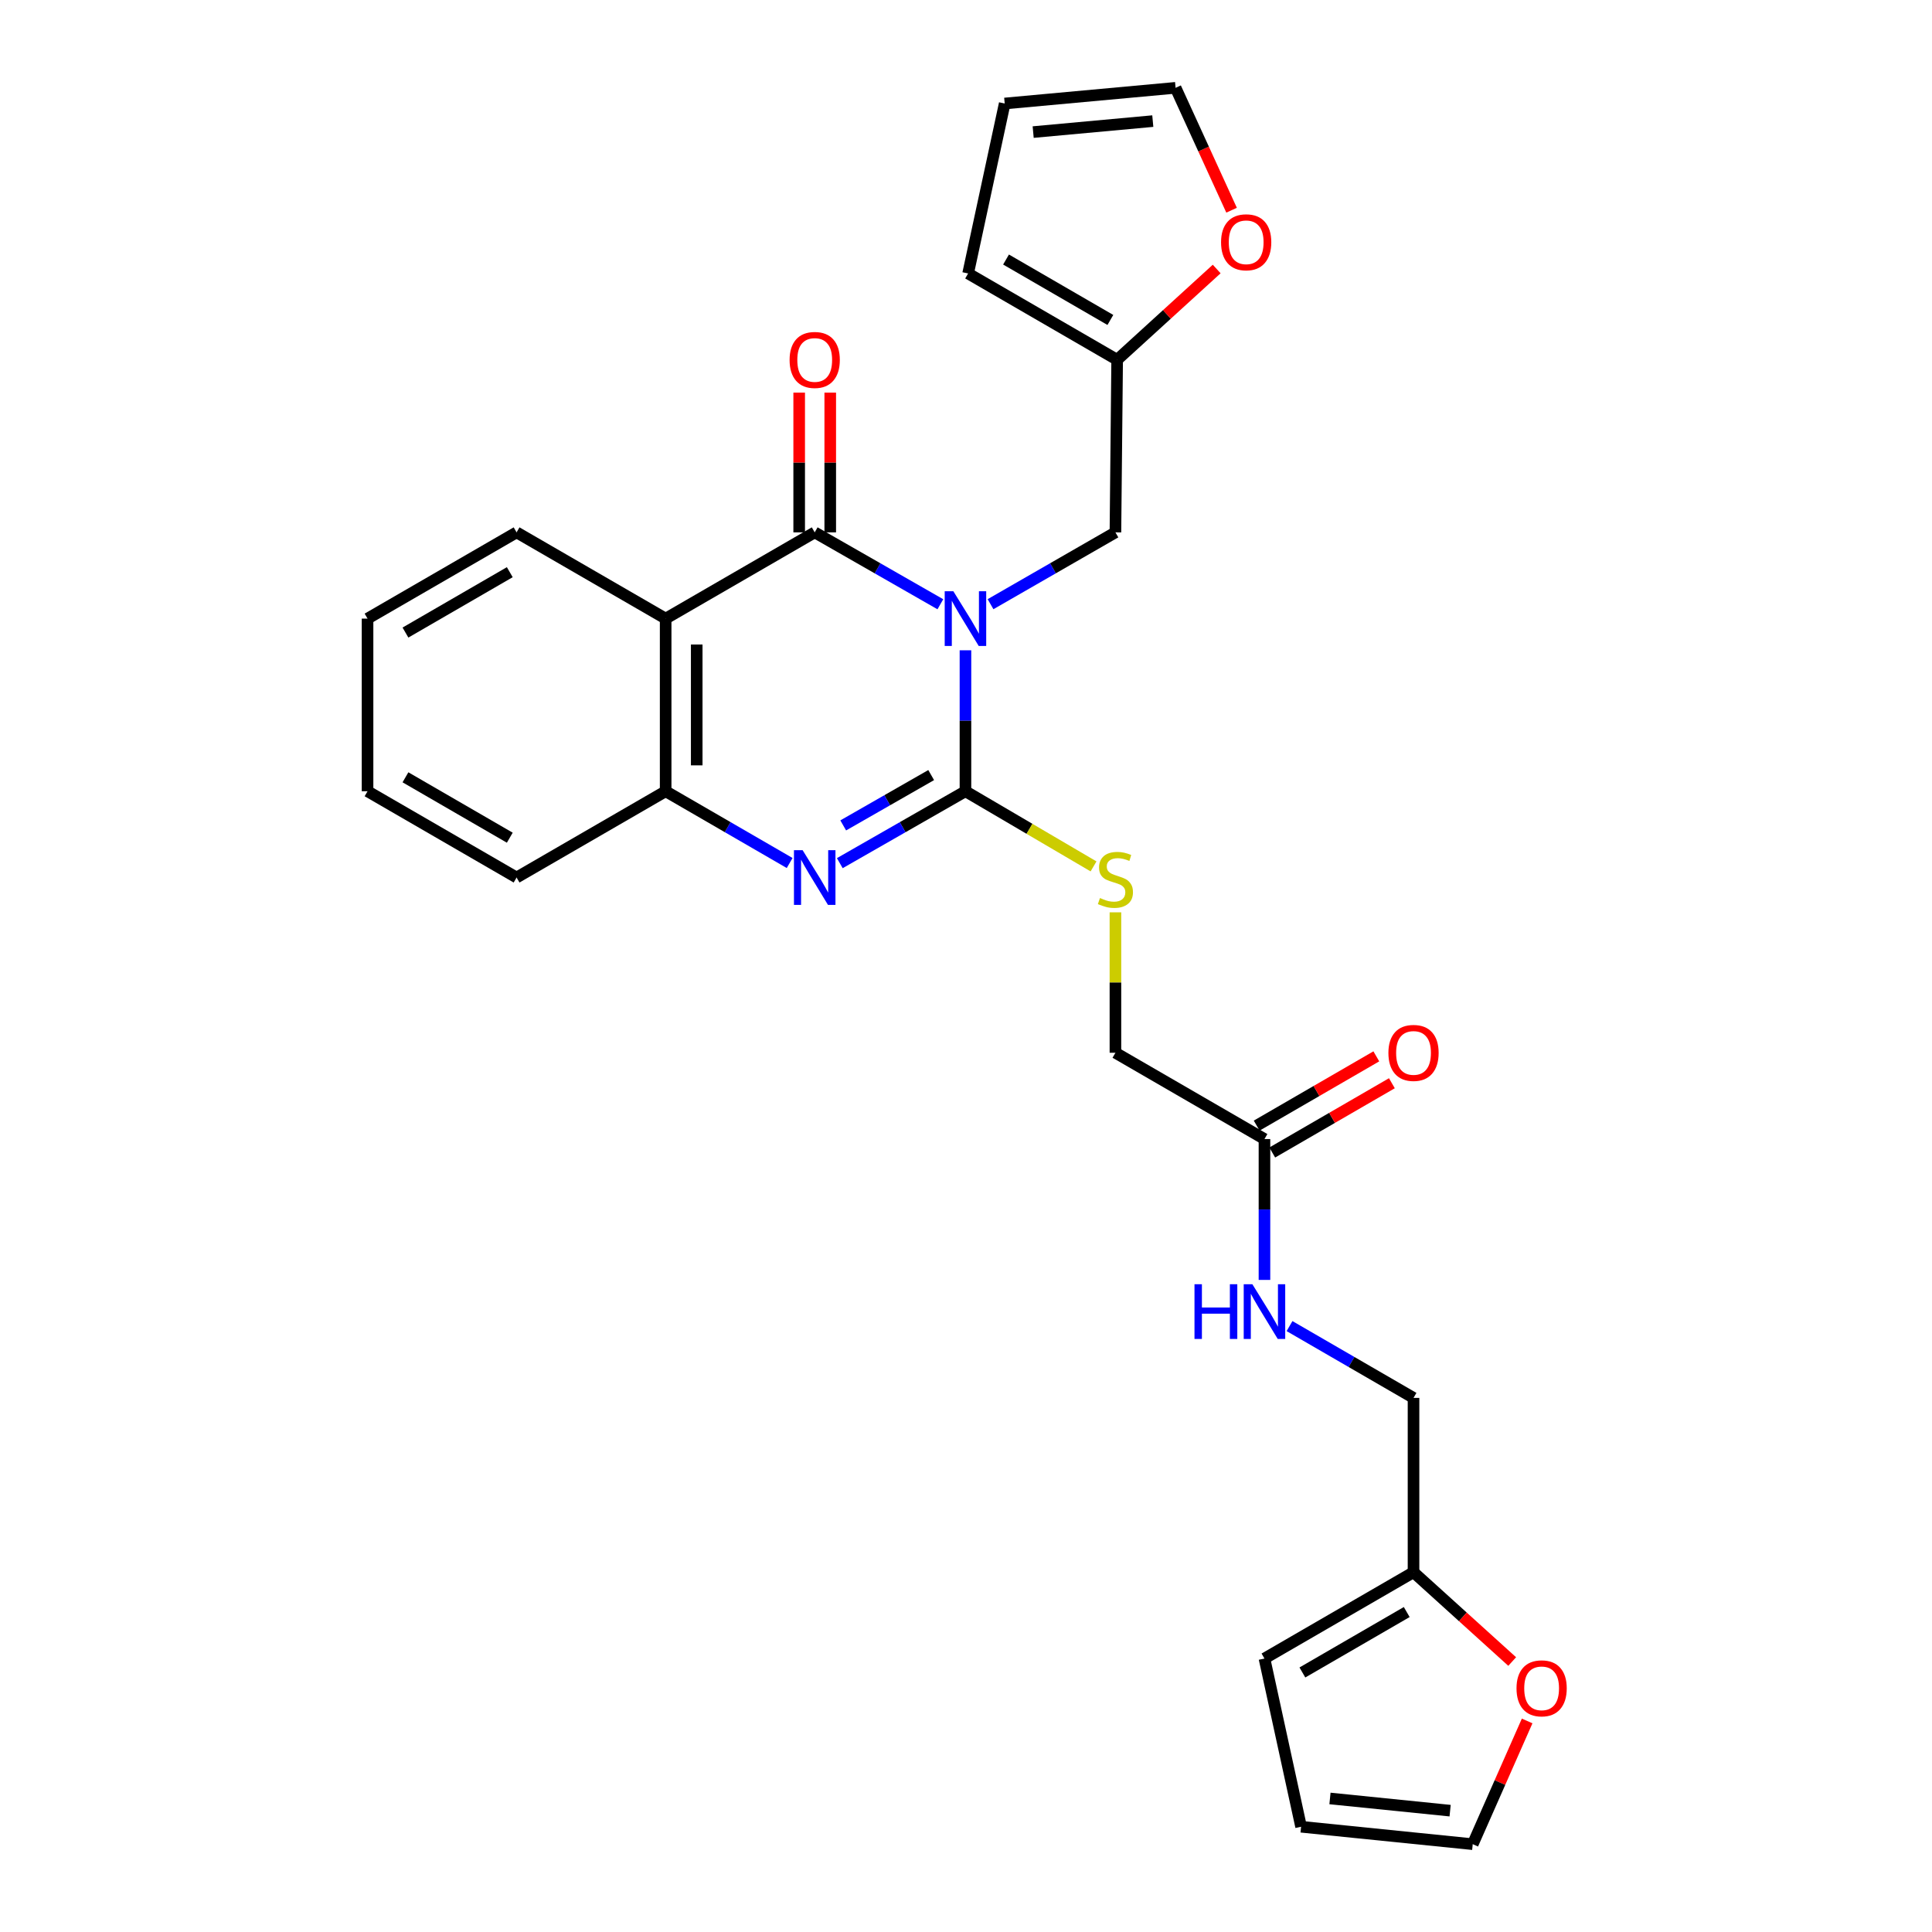 <?xml version='1.0' encoding='iso-8859-1'?>
<svg version='1.1' baseProfile='full'
              xmlns='http://www.w3.org/2000/svg'
                      xmlns:rdkit='http://www.rdkit.org/xml'
                      xmlns:xlink='http://www.w3.org/1999/xlink'
                  xml:space='preserve'
width='1000px' height='1000px' viewBox='0 0 1000 1000'>
<!-- END OF HEADER -->
<rect style='opacity:1.0;fill:#FFFFFF;stroke:none' width='1000' height='1000' x='0' y='0'> </rect>
<path class='bond-0' d='M 499.718,336.589 L 499.718,373.069' style='fill:none;fill-rule:evenodd;stroke:#0000FF;stroke-width:6px;stroke-linecap:butt;stroke-linejoin:miter;stroke-opacity:1' />
<path class='bond-0' d='M 499.718,373.069 L 499.718,409.548' style='fill:none;fill-rule:evenodd;stroke:#000000;stroke-width:6px;stroke-linecap:butt;stroke-linejoin:miter;stroke-opacity:1' />
<path class='bond-1' d='M 486.731,312.764 L 454.212,294.157' style='fill:none;fill-rule:evenodd;stroke:#0000FF;stroke-width:6px;stroke-linecap:butt;stroke-linejoin:miter;stroke-opacity:1' />
<path class='bond-1' d='M 454.212,294.157 L 421.692,275.55' style='fill:none;fill-rule:evenodd;stroke:#000000;stroke-width:6px;stroke-linecap:butt;stroke-linejoin:miter;stroke-opacity:1' />
<path class='bond-5' d='M 512.697,312.731 L 545.02,294.14' style='fill:none;fill-rule:evenodd;stroke:#0000FF;stroke-width:6px;stroke-linecap:butt;stroke-linejoin:miter;stroke-opacity:1' />
<path class='bond-5' d='M 545.02,294.14 L 577.343,275.55' style='fill:none;fill-rule:evenodd;stroke:#000000;stroke-width:6px;stroke-linecap:butt;stroke-linejoin:miter;stroke-opacity:1' />
<path class='bond-2' d='M 499.718,409.548 L 467.199,428.159' style='fill:none;fill-rule:evenodd;stroke:#000000;stroke-width:6px;stroke-linecap:butt;stroke-linejoin:miter;stroke-opacity:1' />
<path class='bond-2' d='M 467.199,428.159 L 434.68,446.77' style='fill:none;fill-rule:evenodd;stroke:#0000FF;stroke-width:6px;stroke-linecap:butt;stroke-linejoin:miter;stroke-opacity:1' />
<path class='bond-2' d='M 481.976,401.176 L 459.213,414.204' style='fill:none;fill-rule:evenodd;stroke:#000000;stroke-width:6px;stroke-linecap:butt;stroke-linejoin:miter;stroke-opacity:1' />
<path class='bond-2' d='M 459.213,414.204 L 436.449,427.231' style='fill:none;fill-rule:evenodd;stroke:#0000FF;stroke-width:6px;stroke-linecap:butt;stroke-linejoin:miter;stroke-opacity:1' />
<path class='bond-6' d='M 499.718,409.548 L 532.866,428.998' style='fill:none;fill-rule:evenodd;stroke:#000000;stroke-width:6px;stroke-linecap:butt;stroke-linejoin:miter;stroke-opacity:1' />
<path class='bond-6' d='M 532.866,428.998 L 566.013,448.448' style='fill:none;fill-rule:evenodd;stroke:#CCCC00;stroke-width:6px;stroke-linecap:butt;stroke-linejoin:miter;stroke-opacity:1' />
<path class='bond-3' d='M 421.692,275.55 L 344.541,320.195' style='fill:none;fill-rule:evenodd;stroke:#000000;stroke-width:6px;stroke-linecap:butt;stroke-linejoin:miter;stroke-opacity:1' />
<path class='bond-9' d='M 429.731,275.55 L 429.731,239.383' style='fill:none;fill-rule:evenodd;stroke:#000000;stroke-width:6px;stroke-linecap:butt;stroke-linejoin:miter;stroke-opacity:1' />
<path class='bond-9' d='M 429.731,239.383 L 429.731,203.217' style='fill:none;fill-rule:evenodd;stroke:#FF0000;stroke-width:6px;stroke-linecap:butt;stroke-linejoin:miter;stroke-opacity:1' />
<path class='bond-9' d='M 413.653,275.55 L 413.653,239.383' style='fill:none;fill-rule:evenodd;stroke:#000000;stroke-width:6px;stroke-linecap:butt;stroke-linejoin:miter;stroke-opacity:1' />
<path class='bond-9' d='M 413.653,239.383 L 413.653,203.217' style='fill:none;fill-rule:evenodd;stroke:#FF0000;stroke-width:6px;stroke-linecap:butt;stroke-linejoin:miter;stroke-opacity:1' />
<path class='bond-27' d='M 408.723,446.696 L 376.632,428.122' style='fill:none;fill-rule:evenodd;stroke:#0000FF;stroke-width:6px;stroke-linecap:butt;stroke-linejoin:miter;stroke-opacity:1' />
<path class='bond-27' d='M 376.632,428.122 L 344.541,409.548' style='fill:none;fill-rule:evenodd;stroke:#000000;stroke-width:6px;stroke-linecap:butt;stroke-linejoin:miter;stroke-opacity:1' />
<path class='bond-4' d='M 344.541,320.195 L 344.541,409.548' style='fill:none;fill-rule:evenodd;stroke:#000000;stroke-width:6px;stroke-linecap:butt;stroke-linejoin:miter;stroke-opacity:1' />
<path class='bond-4' d='M 360.62,333.598 L 360.62,396.145' style='fill:none;fill-rule:evenodd;stroke:#000000;stroke-width:6px;stroke-linecap:butt;stroke-linejoin:miter;stroke-opacity:1' />
<path class='bond-23' d='M 344.541,320.195 L 267.381,275.55' style='fill:none;fill-rule:evenodd;stroke:#000000;stroke-width:6px;stroke-linecap:butt;stroke-linejoin:miter;stroke-opacity:1' />
<path class='bond-24' d='M 344.541,409.548 L 267.381,454.202' style='fill:none;fill-rule:evenodd;stroke:#000000;stroke-width:6px;stroke-linecap:butt;stroke-linejoin:miter;stroke-opacity:1' />
<path class='bond-7' d='M 577.343,275.55 L 578.236,186.224' style='fill:none;fill-rule:evenodd;stroke:#000000;stroke-width:6px;stroke-linecap:butt;stroke-linejoin:miter;stroke-opacity:1' />
<path class='bond-21' d='M 577.343,472.221 L 577.343,508.563' style='fill:none;fill-rule:evenodd;stroke:#CCCC00;stroke-width:6px;stroke-linecap:butt;stroke-linejoin:miter;stroke-opacity:1' />
<path class='bond-21' d='M 577.343,508.563 L 577.343,544.904' style='fill:none;fill-rule:evenodd;stroke:#000000;stroke-width:6px;stroke-linecap:butt;stroke-linejoin:miter;stroke-opacity:1' />
<path class='bond-11' d='M 578.236,186.224 L 603.997,162.731' style='fill:none;fill-rule:evenodd;stroke:#000000;stroke-width:6px;stroke-linecap:butt;stroke-linejoin:miter;stroke-opacity:1' />
<path class='bond-11' d='M 603.997,162.731 L 629.757,139.238' style='fill:none;fill-rule:evenodd;stroke:#FF0000;stroke-width:6px;stroke-linecap:butt;stroke-linejoin:miter;stroke-opacity:1' />
<path class='bond-14' d='M 578.236,186.224 L 501.094,141.543' style='fill:none;fill-rule:evenodd;stroke:#000000;stroke-width:6px;stroke-linecap:butt;stroke-linejoin:miter;stroke-opacity:1' />
<path class='bond-14' d='M 574.724,165.608 L 520.724,134.332' style='fill:none;fill-rule:evenodd;stroke:#000000;stroke-width:6px;stroke-linecap:butt;stroke-linejoin:miter;stroke-opacity:1' />
<path class='bond-8' d='M 654.485,589.576 L 577.343,544.904' style='fill:none;fill-rule:evenodd;stroke:#000000;stroke-width:6px;stroke-linecap:butt;stroke-linejoin:miter;stroke-opacity:1' />
<path class='bond-13' d='M 654.485,589.576 L 654.485,626.03' style='fill:none;fill-rule:evenodd;stroke:#000000;stroke-width:6px;stroke-linecap:butt;stroke-linejoin:miter;stroke-opacity:1' />
<path class='bond-13' d='M 654.485,626.03 L 654.485,662.483' style='fill:none;fill-rule:evenodd;stroke:#0000FF;stroke-width:6px;stroke-linecap:butt;stroke-linejoin:miter;stroke-opacity:1' />
<path class='bond-20' d='M 658.513,596.534 L 689.475,578.606' style='fill:none;fill-rule:evenodd;stroke:#000000;stroke-width:6px;stroke-linecap:butt;stroke-linejoin:miter;stroke-opacity:1' />
<path class='bond-20' d='M 689.475,578.606 L 720.436,560.679' style='fill:none;fill-rule:evenodd;stroke:#FF0000;stroke-width:6px;stroke-linecap:butt;stroke-linejoin:miter;stroke-opacity:1' />
<path class='bond-20' d='M 650.457,582.619 L 681.418,564.692' style='fill:none;fill-rule:evenodd;stroke:#000000;stroke-width:6px;stroke-linecap:butt;stroke-linejoin:miter;stroke-opacity:1' />
<path class='bond-20' d='M 681.418,564.692 L 712.379,546.765' style='fill:none;fill-rule:evenodd;stroke:#FF0000;stroke-width:6px;stroke-linecap:butt;stroke-linejoin:miter;stroke-opacity:1' />
<path class='bond-10' d='M 731.636,813.776 L 731.636,723.548' style='fill:none;fill-rule:evenodd;stroke:#000000;stroke-width:6px;stroke-linecap:butt;stroke-linejoin:miter;stroke-opacity:1' />
<path class='bond-12' d='M 731.636,813.776 L 757.172,836.89' style='fill:none;fill-rule:evenodd;stroke:#000000;stroke-width:6px;stroke-linecap:butt;stroke-linejoin:miter;stroke-opacity:1' />
<path class='bond-12' d='M 757.172,836.89 L 782.707,860.004' style='fill:none;fill-rule:evenodd;stroke:#FF0000;stroke-width:6px;stroke-linecap:butt;stroke-linejoin:miter;stroke-opacity:1' />
<path class='bond-15' d='M 731.636,813.776 L 654.485,858.457' style='fill:none;fill-rule:evenodd;stroke:#000000;stroke-width:6px;stroke-linecap:butt;stroke-linejoin:miter;stroke-opacity:1' />
<path class='bond-15' d='M 728.121,834.392 L 674.116,865.669' style='fill:none;fill-rule:evenodd;stroke:#000000;stroke-width:6px;stroke-linecap:butt;stroke-linejoin:miter;stroke-opacity:1' />
<path class='bond-17' d='M 637.462,108.805 L 622.972,77.13' style='fill:none;fill-rule:evenodd;stroke:#FF0000;stroke-width:6px;stroke-linecap:butt;stroke-linejoin:miter;stroke-opacity:1' />
<path class='bond-17' d='M 622.972,77.13 L 608.482,45.455' style='fill:none;fill-rule:evenodd;stroke:#000000;stroke-width:6px;stroke-linecap:butt;stroke-linejoin:miter;stroke-opacity:1' />
<path class='bond-16' d='M 790.451,890.761 L 776.367,922.653' style='fill:none;fill-rule:evenodd;stroke:#FF0000;stroke-width:6px;stroke-linecap:butt;stroke-linejoin:miter;stroke-opacity:1' />
<path class='bond-16' d='M 776.367,922.653 L 762.284,954.545' style='fill:none;fill-rule:evenodd;stroke:#000000;stroke-width:6px;stroke-linecap:butt;stroke-linejoin:miter;stroke-opacity:1' />
<path class='bond-22' d='M 667.454,686.385 L 699.545,704.966' style='fill:none;fill-rule:evenodd;stroke:#0000FF;stroke-width:6px;stroke-linecap:butt;stroke-linejoin:miter;stroke-opacity:1' />
<path class='bond-22' d='M 699.545,704.966 L 731.636,723.548' style='fill:none;fill-rule:evenodd;stroke:#000000;stroke-width:6px;stroke-linecap:butt;stroke-linejoin:miter;stroke-opacity:1' />
<path class='bond-18' d='M 501.094,141.543 L 520.031,53.574' style='fill:none;fill-rule:evenodd;stroke:#000000;stroke-width:6px;stroke-linecap:butt;stroke-linejoin:miter;stroke-opacity:1' />
<path class='bond-19' d='M 654.485,858.457 L 673.44,945.524' style='fill:none;fill-rule:evenodd;stroke:#000000;stroke-width:6px;stroke-linecap:butt;stroke-linejoin:miter;stroke-opacity:1' />
<path class='bond-30' d='M 762.284,954.545 L 673.44,945.524' style='fill:none;fill-rule:evenodd;stroke:#000000;stroke-width:6px;stroke-linecap:butt;stroke-linejoin:miter;stroke-opacity:1' />
<path class='bond-30' d='M 750.582,937.196 L 688.391,930.88' style='fill:none;fill-rule:evenodd;stroke:#000000;stroke-width:6px;stroke-linecap:butt;stroke-linejoin:miter;stroke-opacity:1' />
<path class='bond-28' d='M 608.482,45.455 L 520.031,53.574' style='fill:none;fill-rule:evenodd;stroke:#000000;stroke-width:6px;stroke-linecap:butt;stroke-linejoin:miter;stroke-opacity:1' />
<path class='bond-28' d='M 596.684,62.684 L 534.769,68.368' style='fill:none;fill-rule:evenodd;stroke:#000000;stroke-width:6px;stroke-linecap:butt;stroke-linejoin:miter;stroke-opacity:1' />
<path class='bond-25' d='M 267.381,275.55 L 190.239,320.195' style='fill:none;fill-rule:evenodd;stroke:#000000;stroke-width:6px;stroke-linecap:butt;stroke-linejoin:miter;stroke-opacity:1' />
<path class='bond-25' d='M 263.863,296.163 L 209.864,327.415' style='fill:none;fill-rule:evenodd;stroke:#000000;stroke-width:6px;stroke-linecap:butt;stroke-linejoin:miter;stroke-opacity:1' />
<path class='bond-29' d='M 267.381,454.202 L 190.239,409.548' style='fill:none;fill-rule:evenodd;stroke:#000000;stroke-width:6px;stroke-linecap:butt;stroke-linejoin:miter;stroke-opacity:1' />
<path class='bond-29' d='M 263.865,433.589 L 209.865,402.331' style='fill:none;fill-rule:evenodd;stroke:#000000;stroke-width:6px;stroke-linecap:butt;stroke-linejoin:miter;stroke-opacity:1' />
<path class='bond-26' d='M 190.239,320.195 L 190.239,409.548' style='fill:none;fill-rule:evenodd;stroke:#000000;stroke-width:6px;stroke-linecap:butt;stroke-linejoin:miter;stroke-opacity:1' />
<path  class='atom-0' d='M 493.458 306.035
L 502.738 321.035
Q 503.658 322.515, 505.138 325.195
Q 506.618 327.875, 506.698 328.035
L 506.698 306.035
L 510.458 306.035
L 510.458 334.355
L 506.578 334.355
L 496.618 317.955
Q 495.458 316.035, 494.218 313.835
Q 493.018 311.635, 492.658 310.955
L 492.658 334.355
L 488.978 334.355
L 488.978 306.035
L 493.458 306.035
' fill='#0000FF'/>
<path  class='atom-3' d='M 415.432 440.042
L 424.712 455.042
Q 425.632 456.522, 427.112 459.202
Q 428.592 461.882, 428.672 462.042
L 428.672 440.042
L 432.432 440.042
L 432.432 468.362
L 428.552 468.362
L 418.592 451.962
Q 417.432 450.042, 416.192 447.842
Q 414.992 445.642, 414.632 444.962
L 414.632 468.362
L 410.952 468.362
L 410.952 440.042
L 415.432 440.042
' fill='#0000FF'/>
<path  class='atom-7' d='M 569.343 464.816
Q 569.663 464.936, 570.983 465.496
Q 572.303 466.056, 573.743 466.416
Q 575.223 466.736, 576.663 466.736
Q 579.343 466.736, 580.903 465.456
Q 582.463 464.136, 582.463 461.856
Q 582.463 460.296, 581.663 459.336
Q 580.903 458.376, 579.703 457.856
Q 578.503 457.336, 576.503 456.736
Q 573.983 455.976, 572.463 455.256
Q 570.983 454.536, 569.903 453.016
Q 568.863 451.496, 568.863 448.936
Q 568.863 445.376, 571.263 443.176
Q 573.703 440.976, 578.503 440.976
Q 581.783 440.976, 585.503 442.536
L 584.583 445.616
Q 581.183 444.216, 578.623 444.216
Q 575.863 444.216, 574.343 445.376
Q 572.823 446.496, 572.863 448.456
Q 572.863 449.976, 573.623 450.896
Q 574.423 451.816, 575.543 452.336
Q 576.703 452.856, 578.623 453.456
Q 581.183 454.256, 582.703 455.056
Q 584.223 455.856, 585.303 457.496
Q 586.423 459.096, 586.423 461.856
Q 586.423 465.776, 583.783 467.896
Q 581.183 469.976, 576.823 469.976
Q 574.303 469.976, 572.383 469.416
Q 570.503 468.896, 568.263 467.976
L 569.343 464.816
' fill='#CCCC00'/>
<path  class='atom-10' d='M 408.692 186.304
Q 408.692 179.504, 412.052 175.704
Q 415.412 171.904, 421.692 171.904
Q 427.972 171.904, 431.332 175.704
Q 434.692 179.504, 434.692 186.304
Q 434.692 193.184, 431.292 197.104
Q 427.892 200.984, 421.692 200.984
Q 415.452 200.984, 412.052 197.104
Q 408.692 193.224, 408.692 186.304
M 421.692 197.784
Q 426.012 197.784, 428.332 194.904
Q 430.692 191.984, 430.692 186.304
Q 430.692 180.744, 428.332 177.944
Q 426.012 175.104, 421.692 175.104
Q 417.372 175.104, 415.012 177.904
Q 412.692 180.704, 412.692 186.304
Q 412.692 192.024, 415.012 194.904
Q 417.372 197.784, 421.692 197.784
' fill='#FF0000'/>
<path  class='atom-12' d='M 632.017 125.401
Q 632.017 118.601, 635.377 114.801
Q 638.737 111.001, 645.017 111.001
Q 651.297 111.001, 654.657 114.801
Q 658.017 118.601, 658.017 125.401
Q 658.017 132.281, 654.617 136.201
Q 651.217 140.081, 645.017 140.081
Q 638.777 140.081, 635.377 136.201
Q 632.017 132.321, 632.017 125.401
M 645.017 136.881
Q 649.337 136.881, 651.657 134.001
Q 654.017 131.081, 654.017 125.401
Q 654.017 119.841, 651.657 117.041
Q 649.337 114.201, 645.017 114.201
Q 640.697 114.201, 638.337 117.001
Q 636.017 119.801, 636.017 125.401
Q 636.017 131.121, 638.337 134.001
Q 640.697 136.881, 645.017 136.881
' fill='#FF0000'/>
<path  class='atom-13' d='M 784.943 873.875
Q 784.943 867.075, 788.303 863.275
Q 791.663 859.475, 797.943 859.475
Q 804.223 859.475, 807.583 863.275
Q 810.943 867.075, 810.943 873.875
Q 810.943 880.755, 807.543 884.675
Q 804.143 888.555, 797.943 888.555
Q 791.703 888.555, 788.303 884.675
Q 784.943 880.795, 784.943 873.875
M 797.943 885.355
Q 802.263 885.355, 804.583 882.475
Q 806.943 879.555, 806.943 873.875
Q 806.943 868.315, 804.583 865.515
Q 802.263 862.675, 797.943 862.675
Q 793.623 862.675, 791.263 865.475
Q 788.943 868.275, 788.943 873.875
Q 788.943 879.595, 791.263 882.475
Q 793.623 885.355, 797.943 885.355
' fill='#FF0000'/>
<path  class='atom-14' d='M 618.265 664.716
L 622.105 664.716
L 622.105 676.756
L 636.585 676.756
L 636.585 664.716
L 640.425 664.716
L 640.425 693.036
L 636.585 693.036
L 636.585 679.956
L 622.105 679.956
L 622.105 693.036
L 618.265 693.036
L 618.265 664.716
' fill='#0000FF'/>
<path  class='atom-14' d='M 648.225 664.716
L 657.505 679.716
Q 658.425 681.196, 659.905 683.876
Q 661.385 686.556, 661.465 686.716
L 661.465 664.716
L 665.225 664.716
L 665.225 693.036
L 661.345 693.036
L 651.385 676.636
Q 650.225 674.716, 648.985 672.516
Q 647.785 670.316, 647.425 669.636
L 647.425 693.036
L 643.745 693.036
L 643.745 664.716
L 648.225 664.716
' fill='#0000FF'/>
<path  class='atom-21' d='M 718.636 544.984
Q 718.636 538.184, 721.996 534.384
Q 725.356 530.584, 731.636 530.584
Q 737.916 530.584, 741.276 534.384
Q 744.636 538.184, 744.636 544.984
Q 744.636 551.864, 741.236 555.784
Q 737.836 559.664, 731.636 559.664
Q 725.396 559.664, 721.996 555.784
Q 718.636 551.904, 718.636 544.984
M 731.636 556.464
Q 735.956 556.464, 738.276 553.584
Q 740.636 550.664, 740.636 544.984
Q 740.636 539.424, 738.276 536.624
Q 735.956 533.784, 731.636 533.784
Q 727.316 533.784, 724.956 536.584
Q 722.636 539.384, 722.636 544.984
Q 722.636 550.704, 724.956 553.584
Q 727.316 556.464, 731.636 556.464
' fill='#FF0000'/>
</svg>

